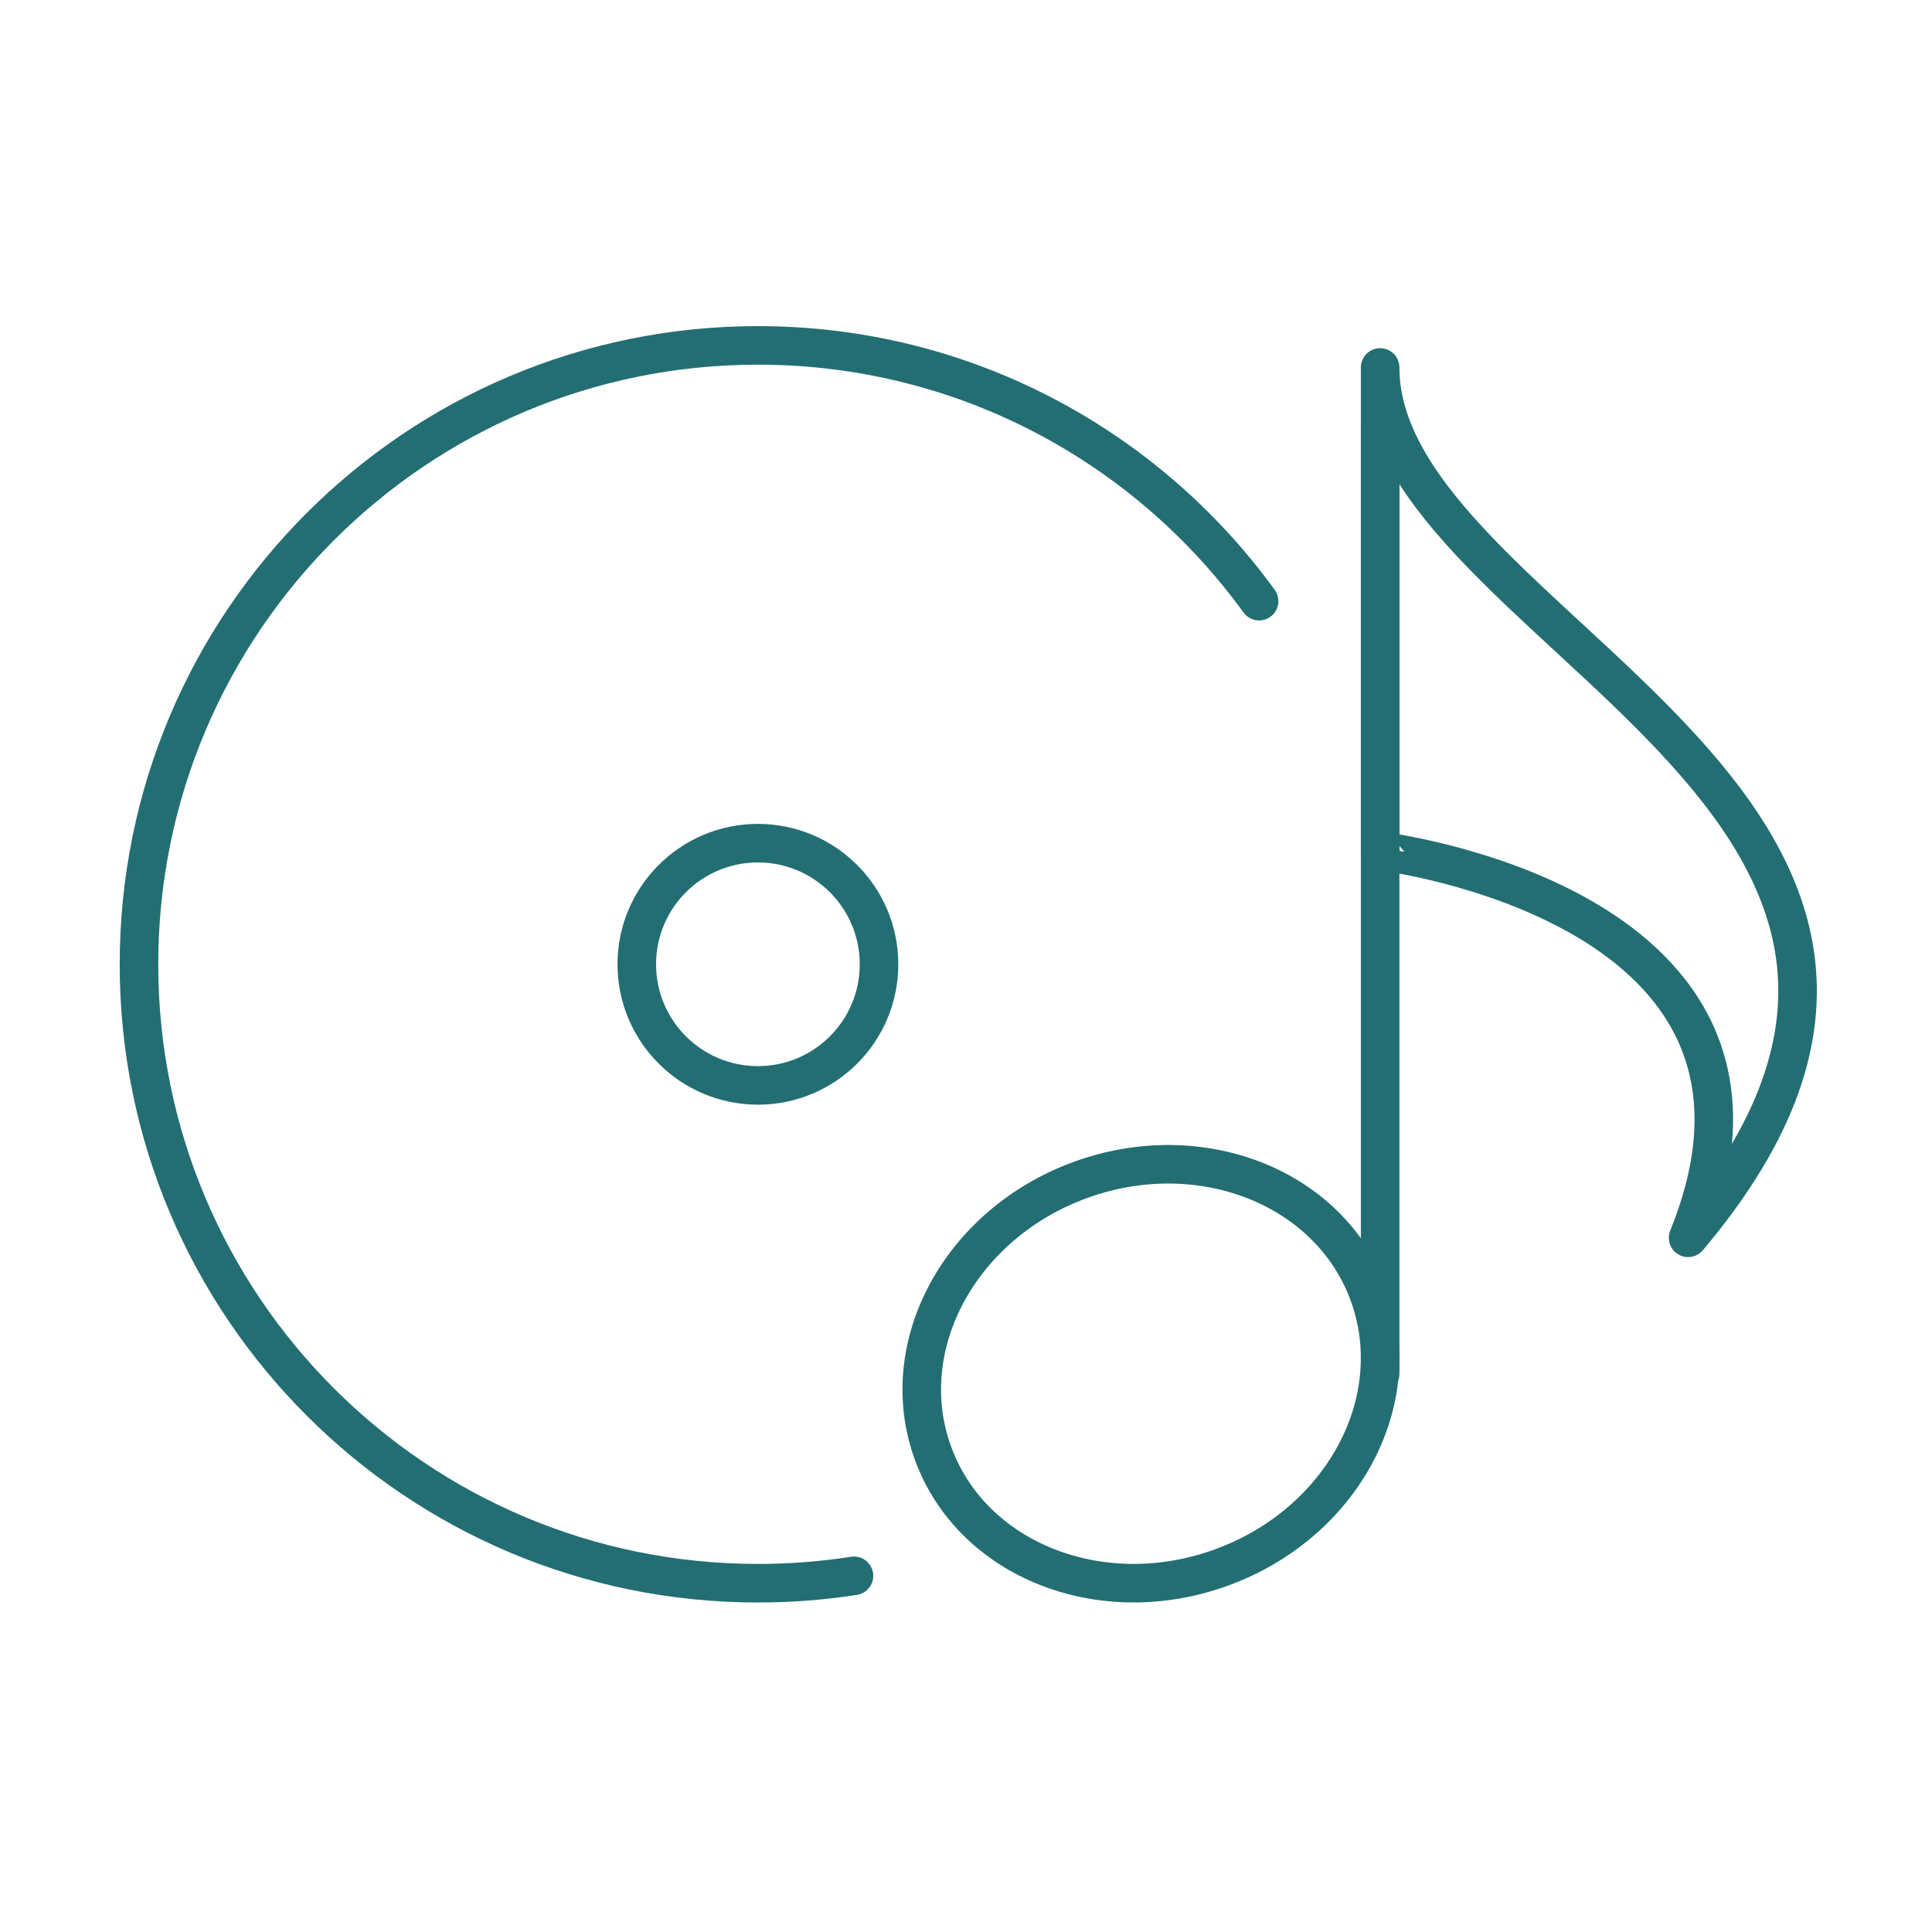 <?xml version="1.0" encoding="UTF-8"?> <!-- Generator: Adobe Illustrator 26.0.3, SVG Export Plug-In . SVG Version: 6.00 Build 0) --> <svg xmlns="http://www.w3.org/2000/svg" xmlns:xlink="http://www.w3.org/1999/xlink" version="1.1" id="Calque_1" x="0px" y="0px" viewBox="0 0 45 45" style="enable-background:new 0 0 45 45;" xml:space="preserve"> <g> <g> <path style="fill:none;stroke:#236E73;stroke-width:0.898;stroke-linecap:round;stroke-linejoin:round;stroke-miterlimit:10;" d=" M31.885,30.149c0.908,2.494-0.63,5.341-3.435,6.361c-2.804,1.021-5.814-0.172-6.72-2.666 c-0.908-2.49,0.632-5.339,3.435-6.361C27.97,26.462,30.979,27.657,31.885,30.149z"></path> <line style="fill:none;stroke:#236E73;stroke-width:0.898;stroke-linecap:round;stroke-linejoin:round;stroke-miterlimit:10;" x1="32.146" y1="9.923" x2="32.146" y2="31.997"></line> <path style="fill:none;stroke:#236E73;stroke-width:0.898;stroke-linecap:round;stroke-linejoin:round;stroke-miterlimit:10;" d=" M39.319,28.831c8.559-10.136-7.173-14.19-7.173-20.272v11.262 C32.146,19.822,42.472,21.06,39.319,28.831z"></path> </g> <path style="fill:none;stroke:#236E73;stroke-width:0.898;stroke-linecap:round;stroke-linejoin:round;stroke-miterlimit:10;" d=" M19.891,36.704c-0.73,0.114-1.476,0.172-2.238,0.172c-7.961,0-14.416-6.454-14.416-14.414 c0-7.963,6.455-14.417,14.416-14.417c4.802,0,9.054,2.347,11.674,5.957"></path> <path style="fill:none;stroke:#236E73;stroke-width:0.898;stroke-linecap:round;stroke-linejoin:round;stroke-miterlimit:10;" d=" M17.653,19.639c1.559,0,2.821,1.263,2.821,2.822c0,1.557-1.261,2.82-2.821,2.82 c-1.557,0-2.821-1.263-2.821-2.82C14.832,20.902,16.096,19.639,17.653,19.639z"></path> </g> <g> </g> <g> </g> <g> </g> <g> </g> <g> </g> <g> </g> </svg> 